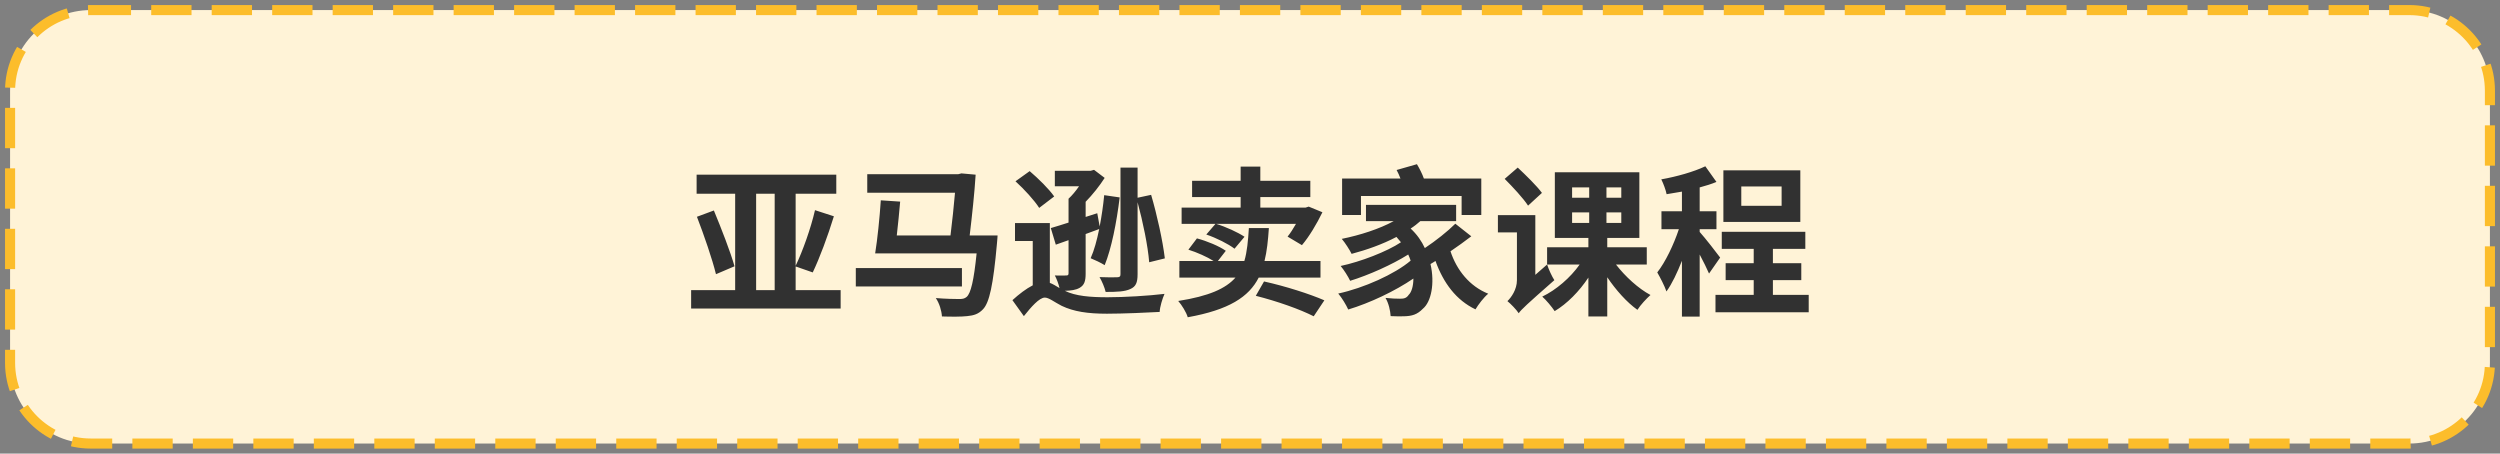 <?xml version="1.0" encoding="UTF-8"?> <svg xmlns="http://www.w3.org/2000/svg" xmlns:xlink="http://www.w3.org/1999/xlink" width="248px" height="45px" viewBox="0 0 248 45"><rect x="0" y="0" width="248" height="45" fill="#808080" stroke="none"/> <title>1</title> <g id="Super-bundle-LP" stroke="none" stroke-width="1" fill="none" fill-rule="evenodd"> <g id="1" transform="translate(1, 1)"> <path d="M8,0 L238,0 C242.418,-8.11624501e-16 246,3.582 246,8 L246,35 C246,39.418 242.418,43 238,43 L8,43 C3.582,43 5.41083001e-16,39.418 0,35 L0,8 C-5.41083001e-16,3.582 3.582,8.11624501e-16 8,0 Z" id="Rectangle" stroke="#FCBD2B" fill="#FFF3D7" stroke-dasharray="4,2"></path> <path d="M82.392,29.608 L82.392,27.784 L77.928,27.784 L77.928,25.432 L79.624,26.024 C80.312,24.584 81.112,22.44 81.72,20.456 L79.848,19.848 C79.432,21.656 78.632,23.896 77.928,25.368 L77.928,18.216 L81.96,18.216 L81.96,16.328 L68.104,16.328 L68.104,18.216 L71.928,18.216 L71.928,27.784 L67.56,27.784 L67.56,29.608 L82.392,29.608 Z M75.848,27.784 L74.008,27.784 L74.008,18.216 L75.848,18.216 L75.848,27.784 Z M70.024,26.2 L71.864,25.416 C71.464,23.992 70.552,21.656 69.816,19.88 L68.136,20.504 C68.84,22.328 69.672,24.744 70.024,26.2 Z M94.936,30.36 C95.608,30.296 96.072,30.152 96.52,29.672 C97.144,29.016 97.528,27.288 97.896,23.176 C97.928,22.92 97.96,22.36 97.96,22.36 L95.192,22.36 C95.432,20.36 95.672,18.136 95.784,16.328 L94.376,16.2 L94.056,16.28 L85.032,16.28 L85.032,18.12 L93.736,18.12 C93.624,19.4 93.464,20.968 93.288,22.36 L87.96,22.36 C88.088,21.288 88.2,20.072 88.296,19 L86.376,18.872 C86.264,20.584 86.04,22.76 85.816,24.136 L95.88,24.136 C95.608,26.824 95.304,28.104 94.888,28.456 C94.68,28.632 94.472,28.664 94.152,28.664 C93.736,28.664 92.792,28.648 91.832,28.568 C92.184,29.08 92.408,29.832 92.44,30.392 C93.432,30.424 94.376,30.424 94.936,30.36 Z M94.424,27.416 L94.424,25.592 L83.896,25.592 L83.896,27.416 L94.424,27.416 Z M111.128,27.672 C111.672,27.432 111.848,27.048 111.848,26.2 L111.848,19.064 C112.376,21 112.872,23.4 113,25.016 L114.552,24.632 C114.344,22.888 113.784,20.344 113.192,18.328 L111.848,18.616 L111.848,15.624 L110.152,15.624 L110.152,26.2 C110.152,26.424 110.072,26.504 109.816,26.504 C109.592,26.52 108.792,26.52 108.072,26.488 C108.312,26.888 108.584,27.528 108.68,27.96 C109.816,27.96 110.584,27.928 111.128,27.672 Z M100.568,30.36 C101.288,29.448 102.104,28.52 102.648,28.52 C103.048,28.52 103.592,28.968 104.312,29.336 C105.512,29.912 106.904,30.12 108.808,30.12 C110.376,30.12 112.952,30.008 114.04,29.944 C114.056,29.448 114.312,28.616 114.52,28.152 C112.952,28.344 110.52,28.488 108.872,28.488 C107.16,28.488 105.704,28.376 104.632,27.848 C105.256,27.832 105.72,27.768 106.088,27.56 C106.568,27.288 106.696,26.888 106.696,26.136 L106.696,22.216 L108.04,21.72 C107.816,22.824 107.544,23.832 107.192,24.616 C107.56,24.76 108.264,25.096 108.584,25.304 C109.256,23.656 109.768,21.08 110.072,18.584 L108.536,18.36 C108.44,19.384 108.28,20.456 108.088,21.464 L107.848,20.152 L106.696,20.52 L106.696,19.016 C107.384,18.312 108.072,17.448 108.584,16.648 L107.528,15.848 L107.192,15.944 L103.64,15.944 L103.64,17.48 L106.04,17.48 C105.72,17.944 105.352,18.392 105,18.712 L105,21.08 C104.344,21.288 103.752,21.48 103.24,21.624 L103.736,23.272 C104.12,23.128 104.552,22.984 105,22.824 L105,26.104 C105,26.28 104.936,26.328 104.76,26.328 C104.6,26.328 104.104,26.344 103.64,26.328 C103.816,26.648 104.008,27.16 104.104,27.576 C103.72,27.352 103.432,27.16 103.144,27.064 L103.144,21.128 L99.688,21.128 L99.688,22.904 L101.448,22.904 L101.448,27.304 C100.792,27.64 100.104,28.168 99.432,28.776 L100.568,30.36 Z M102.088,19.624 L103.576,18.488 C103.064,17.752 102.008,16.712 101.144,15.976 L99.736,16.984 C100.6,17.768 101.624,18.888 102.088,19.624 Z M121.464,23.672 L122.456,22.488 C121.816,22.056 120.6,21.496 119.64,21.208 L127.56,21.208 C127.288,21.688 127,22.136 126.728,22.472 L128.152,23.32 C128.872,22.472 129.624,21.208 130.184,20.056 L128.824,19.496 L128.52,19.592 L124.024,19.592 L124.024,18.552 L128.984,18.552 L128.984,16.936 L124.024,16.936 L124.024,15.528 L122.072,15.528 L122.072,16.936 L117.256,16.936 L117.256,18.552 L122.072,18.552 L122.072,19.592 L116.216,19.592 L116.216,21.208 L119.576,21.208 L118.664,22.264 C119.656,22.6 120.872,23.208 121.464,23.672 Z M116.824,30.472 C120.92,29.736 122.888,28.456 123.864,26.536 L129.992,26.536 L129.992,24.888 L124.44,24.888 C124.68,23.928 124.792,22.824 124.872,21.624 L122.888,21.624 C122.808,22.888 122.712,23.976 122.44,24.888 L119.816,24.888 L120.6,23.88 C119.944,23.416 118.712,22.904 117.736,22.648 L116.888,23.768 C117.72,24.024 118.76,24.488 119.384,24.888 L115.992,24.888 L115.992,26.536 L121.56,26.536 C120.6,27.624 118.936,28.376 115.88,28.856 C116.232,29.256 116.68,29.976 116.824,30.472 Z M129.32,30.376 L130.376,28.792 C128.936,28.168 126.552,27.4 124.392,26.92 L123.576,28.344 C125.72,28.888 127.976,29.688 129.32,30.376 Z M134.008,20.328 L134.008,18.44 L143.992,18.44 L143.992,20.328 L145.944,20.328 L145.944,16.712 L140.248,16.712 C140.088,16.248 139.816,15.72 139.56,15.288 L137.544,15.864 C137.672,16.104 137.816,16.408 137.928,16.712 L132.136,16.712 L132.136,20.328 L134.008,20.328 Z M138.248,30.376 C139.08,30.36 139.592,30.2 140.152,29.624 C140.968,28.952 141.352,27.112 140.904,25.192 C141.064,25.096 141.24,25 141.4,24.888 C142.184,27.064 143.448,28.776 145.368,29.688 C145.64,29.224 146.2,28.488 146.632,28.136 C144.792,27.4 143.512,25.816 142.888,23.928 C143.592,23.448 144.312,22.936 144.952,22.44 L143.368,21.192 C142.6,21.96 141.448,22.872 140.344,23.608 C140.024,22.92 139.56,22.248 138.936,21.672 C139.288,21.448 139.608,21.192 139.896,20.936 L143.448,20.936 L143.448,19.32 L134.504,19.32 L134.504,20.936 L137.256,20.936 C135.816,21.72 133.912,22.328 132.104,22.696 C132.424,23.064 132.904,23.816 133.08,24.184 C134.584,23.784 136.136,23.24 137.528,22.504 C137.688,22.68 137.832,22.856 137.976,23.032 C136.584,23.96 133.96,24.968 131.992,25.384 C132.328,25.784 132.728,26.424 132.936,26.856 C134.76,26.296 137.096,25.256 138.696,24.248 C138.792,24.456 138.872,24.664 138.936,24.856 C137.352,26.2 134.28,27.576 131.752,28.12 C132.12,28.552 132.536,29.24 132.744,29.704 C134.872,29.064 137.384,27.88 139.208,26.632 C139.208,27.4 139.016,27.992 138.744,28.248 C138.52,28.584 138.264,28.632 137.88,28.632 C137.512,28.632 137,28.616 136.44,28.552 C136.76,29.08 136.92,29.832 136.952,30.36 C137.416,30.376 137.896,30.392 138.248,30.376 Z M150.584,19.4 L151.96,18.136 C151.448,17.432 150.36,16.376 149.56,15.624 L148.264,16.744 C149.064,17.544 150.12,18.68 150.584,19.4 Z M158.44,30.392 L158.44,26.504 C159.304,27.784 160.392,29 161.432,29.736 C161.736,29.256 162.328,28.616 162.728,28.264 C161.528,27.624 160.232,26.44 159.304,25.24 L162.36,25.24 L162.36,23.528 L158.44,23.528 L158.44,22.6 L161.624,22.6 L161.624,16.088 L153.24,16.088 L153.24,22.6 L156.568,22.6 L156.568,23.528 L152.472,23.528 L152.472,25.24 L155.704,25.24 C154.776,26.552 153.384,27.752 151.992,28.424 C152.392,28.776 152.936,29.432 153.224,29.864 C154.456,29.128 155.656,27.912 156.568,26.536 L156.568,30.392 L158.44,30.392 Z M156.648,18.616 L154.952,18.616 L154.952,17.592 L156.648,17.592 L156.648,18.616 Z M159.832,18.616 L158.36,18.616 L158.36,17.592 L159.832,17.592 L159.832,18.616 Z M156.648,21.112 L154.952,21.112 L154.952,20.072 L156.648,20.072 L156.648,21.112 Z M159.832,21.112 L158.36,21.112 L158.36,20.072 L159.832,20.072 L159.832,21.112 Z M149.656,30.072 C149.928,29.688 150.408,29.24 153.192,26.792 C152.968,26.456 152.632,25.736 152.472,25.24 L151.304,26.264 L151.304,20.344 L147.592,20.344 L147.592,22.056 L149.48,22.056 L149.48,26.792 C149.48,27.736 148.904,28.52 148.536,28.872 C148.84,29.112 149.432,29.72 149.656,30.072 Z M167.608,30.408 L167.608,24.248 C167.976,24.936 168.328,25.656 168.536,26.136 L169.64,24.552 C169.352,24.152 168.104,22.552 167.608,22.008 L167.608,21.736 L169.272,21.736 L169.272,19.96 L167.608,19.96 L167.608,17.592 C168.2,17.432 168.776,17.256 169.272,17.048 L168.168,15.496 C167.032,16.04 165.336,16.52 163.8,16.792 C164.008,17.208 164.248,17.848 164.328,18.264 C164.824,18.184 165.32,18.104 165.848,18.008 L165.848,19.96 L163.816,19.96 L163.816,21.736 L165.544,21.736 C165.032,23.272 164.216,24.984 163.4,26.024 C163.688,26.52 164.12,27.352 164.312,27.912 C164.872,27.144 165.384,26.04 165.848,24.872 L165.848,30.408 L167.608,30.408 Z M177.592,21.016 L177.592,15.896 L169.96,15.896 L169.96,21.016 L177.592,21.016 Z M175.736,19.416 L171.736,19.416 L171.736,17.496 L175.736,17.496 L175.736,19.416 Z M178.424,29.976 L178.424,28.248 L174.872,28.248 L174.872,26.792 L177.688,26.792 L177.688,25.112 L174.872,25.112 L174.872,23.688 L178.088,23.688 L178.088,21.992 L169.8,21.992 L169.8,23.688 L172.968,23.688 L172.968,25.112 L170.184,25.112 L170.184,26.792 L172.968,26.792 L172.968,28.248 L169.176,28.248 L169.176,29.976 L178.424,29.976 Z" id="亚马逊卖家课程" fill="#313131" fill-rule="nonzero"></path> </g> </g> </svg> 